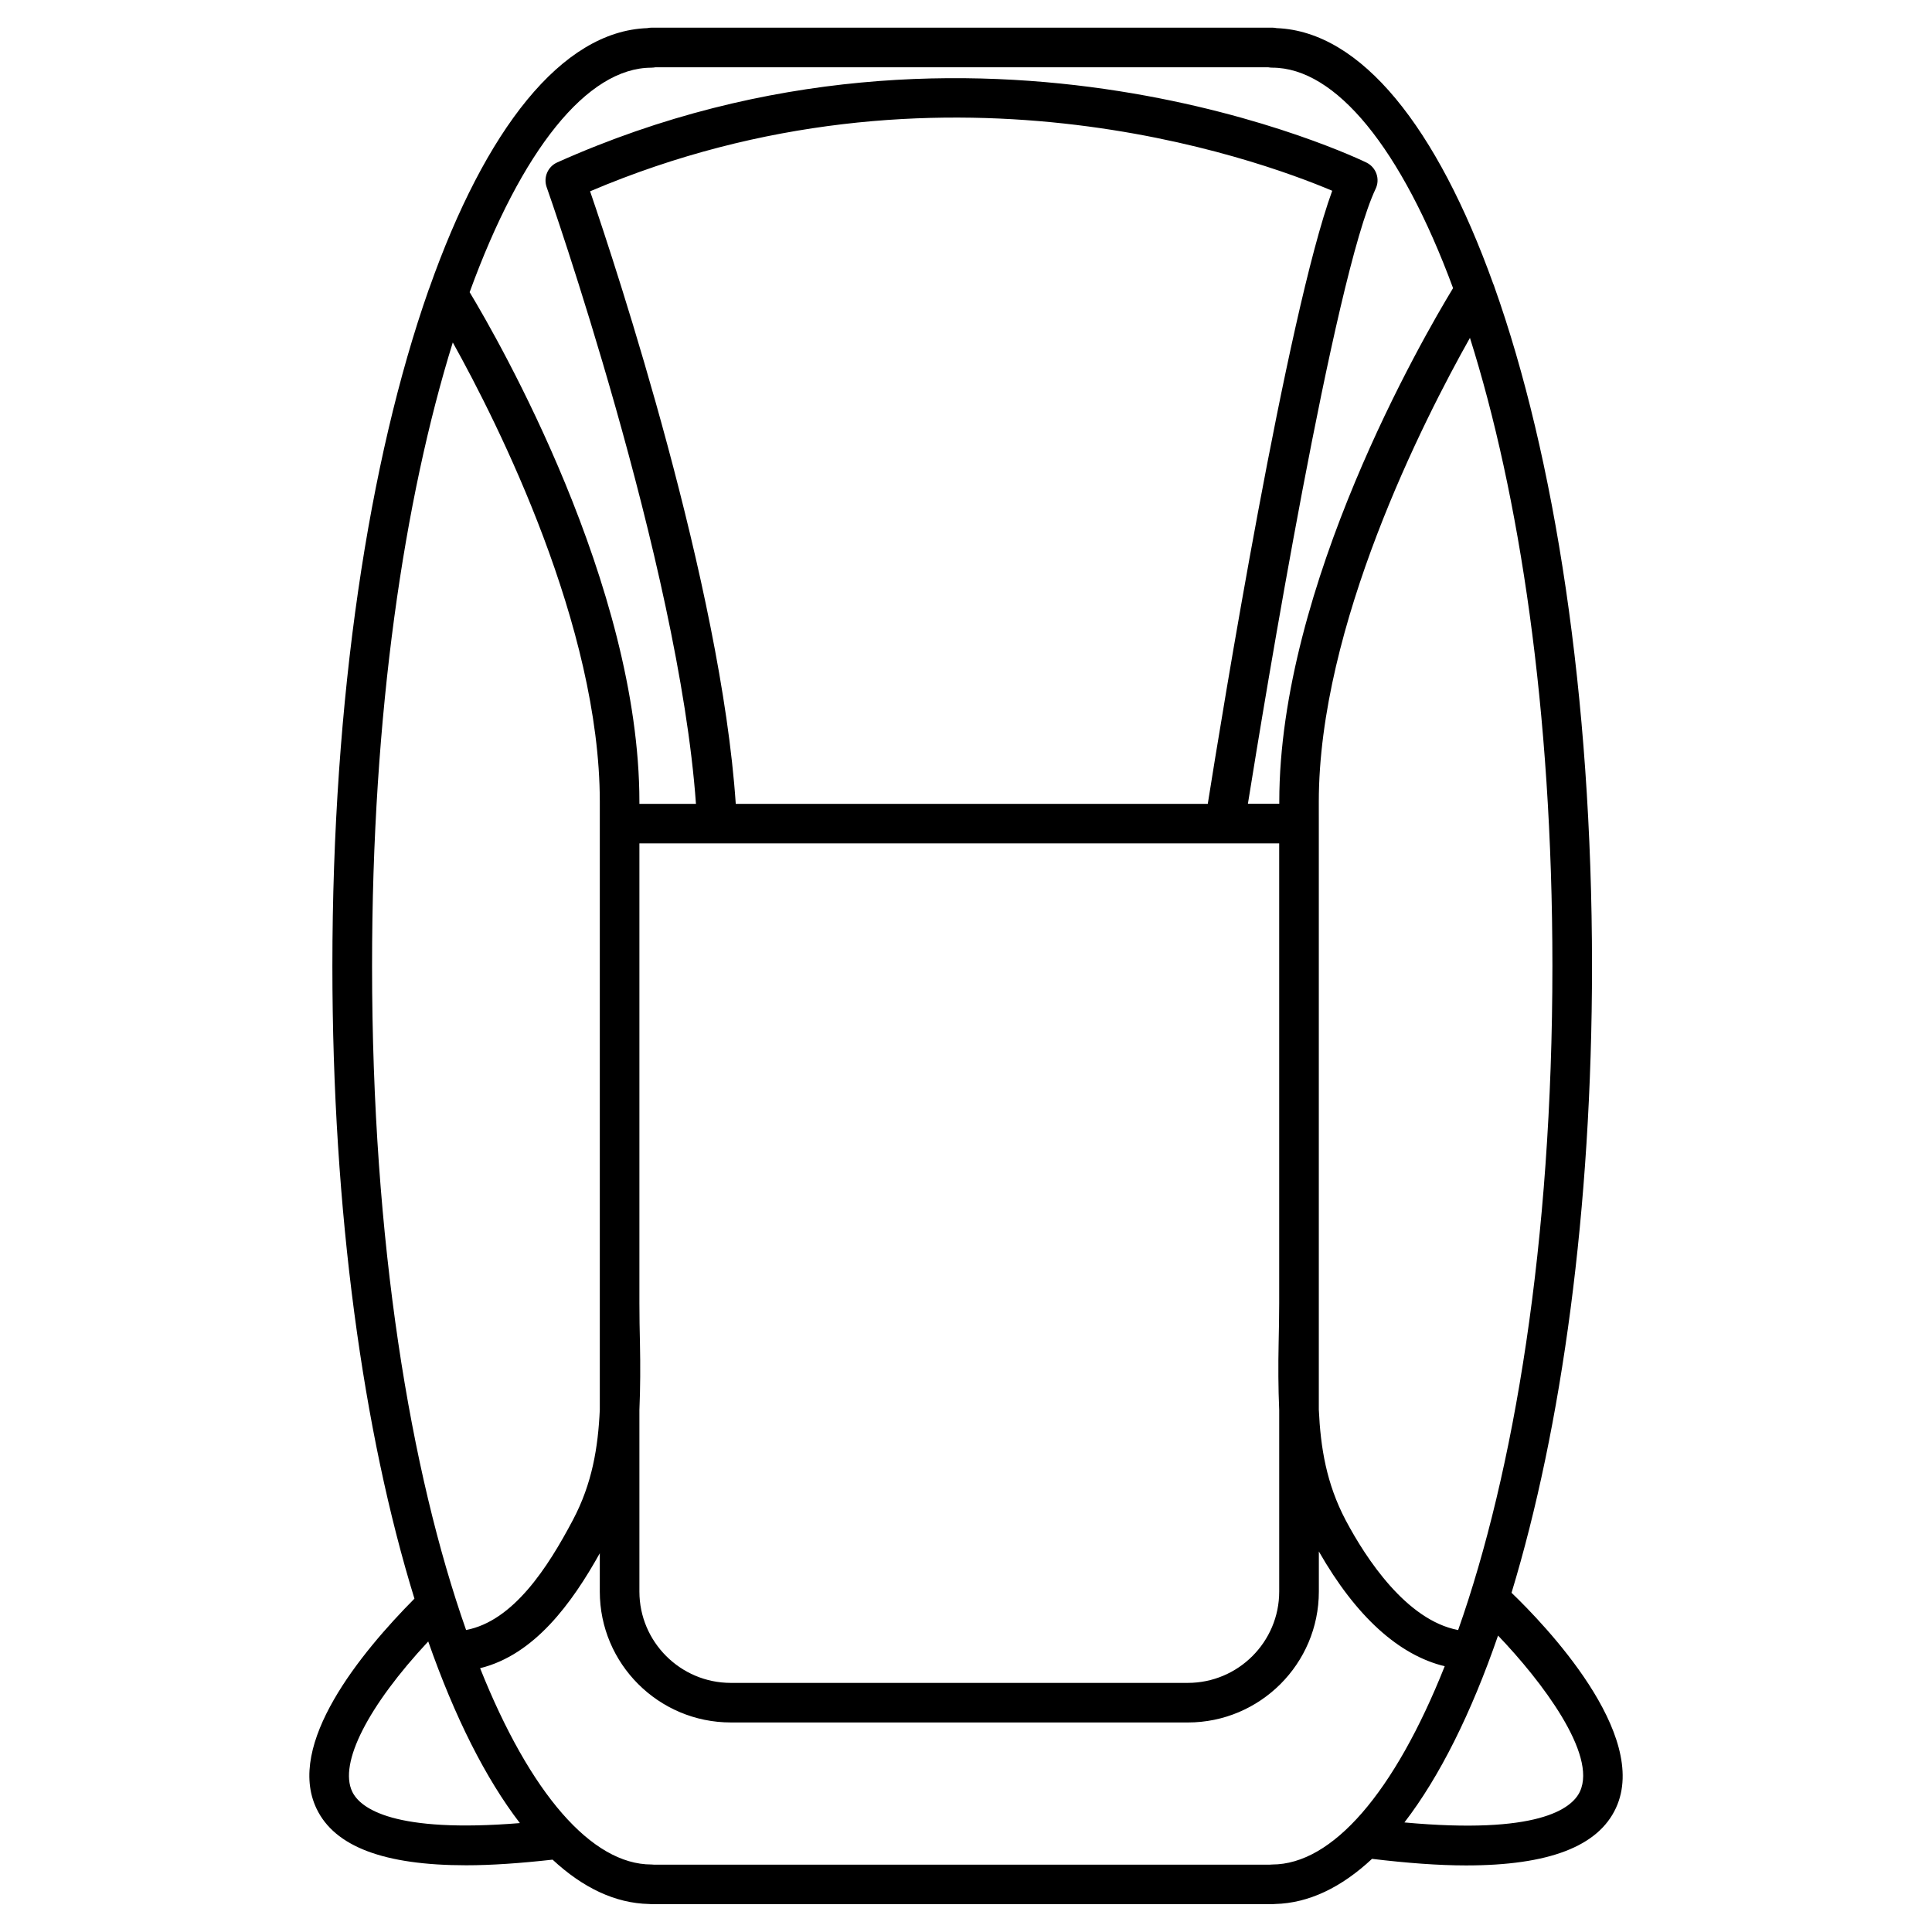 <?xml version="1.0" encoding="UTF-8"?>
<!-- Uploaded to: SVG Repo, www.svgrepo.com, Generator: SVG Repo Mixer Tools -->
<svg fill="#000000" width="800px" height="800px" version="1.1" viewBox="144 144 512 512" xmlns="http://www.w3.org/2000/svg">
 <path d="m544.57 566.11c13.289-43.746 21.328-101.58 21.328-166.09 0-71.645-9.887-135.12-25.902-180.09-0.043-0.273-0.191-0.465-0.273-0.715-14.863-41.355-34.91-66.879-57.391-67.762-0.398-0.082-0.777-0.125-1.195-0.125h-164.43c-0.398 0-0.797 0.043-1.176 0.125-22.691 0.816-42.93 26.848-57.793 69-0.062 0.168-0.145 0.293-0.188 0.484-15.766 44.902-25.465 107.98-25.465 179.08 0 65.266 8.207 123.73 21.746 167.64-14.191 14.316-34.152 38.605-25.926 55.691 4.809 10.012 17.863 14.969 39.652 14.969 6.738 0 14.441-0.547 22.883-1.492 8.02 7.453 16.605 11.566 25.566 11.754 0.23 0.02 0.461 0.043 0.715 0.043h164.43c0.25 0 0.461-0.02 0.715-0.043 9.027-0.211 17.656-4.43 25.734-11.965 9.258 1.113 17.633 1.742 24.918 1.742 21.938 0 35.016-5.039 39.719-15.219 9.074-19.566-18.953-48.66-27.664-57.035zm10.832-166.09c0 73.324-10.203 134.1-24.98 175.96-13.707-2.602-24.434-18.977-29.828-29.156-5.082-9.656-6.633-19.188-7.094-29.242v-155.34l-0.004-5.754c0-46.645 27.75-101.1 40.055-122.95 13.055 41.355 21.852 98.496 21.852 166.49zm-238.76-238.09c0.379 0 0.734-0.043 1.09-0.105h162.33c0.355 0.062 0.715 0.105 1.09 0.105 16.836 0 34.195 21.309 47.926 58.422-7.894 12.992-46.055 78.719-46.055 136.11v0.523h-8.312c4.367-27.227 22.84-139.72 33.84-162.94 1.238-2.582 0.168-5.668-2.394-6.949-0.988-0.48-102.8-50.082-214.48-0.059-2.5 1.113-3.715 3.945-2.812 6.547 0.379 1.008 35.059 99.859 39.57 163.45h-14.988v-0.566c-0.023-57.434-37.324-122.3-44.988-135.04 13.75-37.785 31.215-59.492 48.18-59.492zm166.36 355.65v48.199c0 13.352-10.875 24.203-24.227 24.203h-121.1c-13.352 0-24.227-10.875-24.227-24.203v-48.113c0.25-5.836 0.273-11.691 0.148-17.695-0.082-3.465-0.148-7.012-0.148-10.602v-121.86h169.55v121.88c0 3.59-0.082 7.137-0.148 10.602-0.125 5.961-0.102 11.797 0.148 17.59zm-182.63-322.88c92.406-39.297 176.75-8.586 196.68-0.148-12.051 33.043-29.348 139.58-32.98 162.48h-125.09v-0.02c-3.902-57.77-31.508-141.61-38.602-162.31zm-57.77 205.3c-0.023-67.301 8.586-123.98 21.391-165.25 12.09 21.727 38.941 75.215 38.961 121.69v161.15c-0.461 10.012-2.016 19.543-7.094 29.156-6.676 12.66-15.828 26.848-28.34 29.223-14.738-41.855-24.918-102.65-24.918-175.97zm-5.25 218.82c-3.633-7.535 4.242-22.777 20.133-39.82 6.992 19.965 15.199 36.316 24.289 48.137-33.273 2.703-42.258-3.824-44.422-8.316zm243.76 19.293c-0.23 0-0.441 0.02-0.652 0.043l-163.17-0.004c-0.211-0.02-0.441-0.043-0.652-0.043-15.828 0-32.141-18.789-45.406-52.02 14.402-3.547 24.328-17.215 31.719-30.461v10.141c0 19.145 15.574 34.699 34.723 34.699l121.11 0.004c19.145 0 34.723-15.555 34.723-34.699v-10.621c9.844 17.234 21.203 27.48 33.355 30.418-13.352 33.543-29.789 52.543-45.742 52.543zm81.594-19.355c-2.164 4.68-11.355 11.441-46.52 8.207 9.32-12.113 17.695-28.906 24.812-49.52 11.504 12.008 26.285 31.445 21.707 41.312z"/>
</svg>